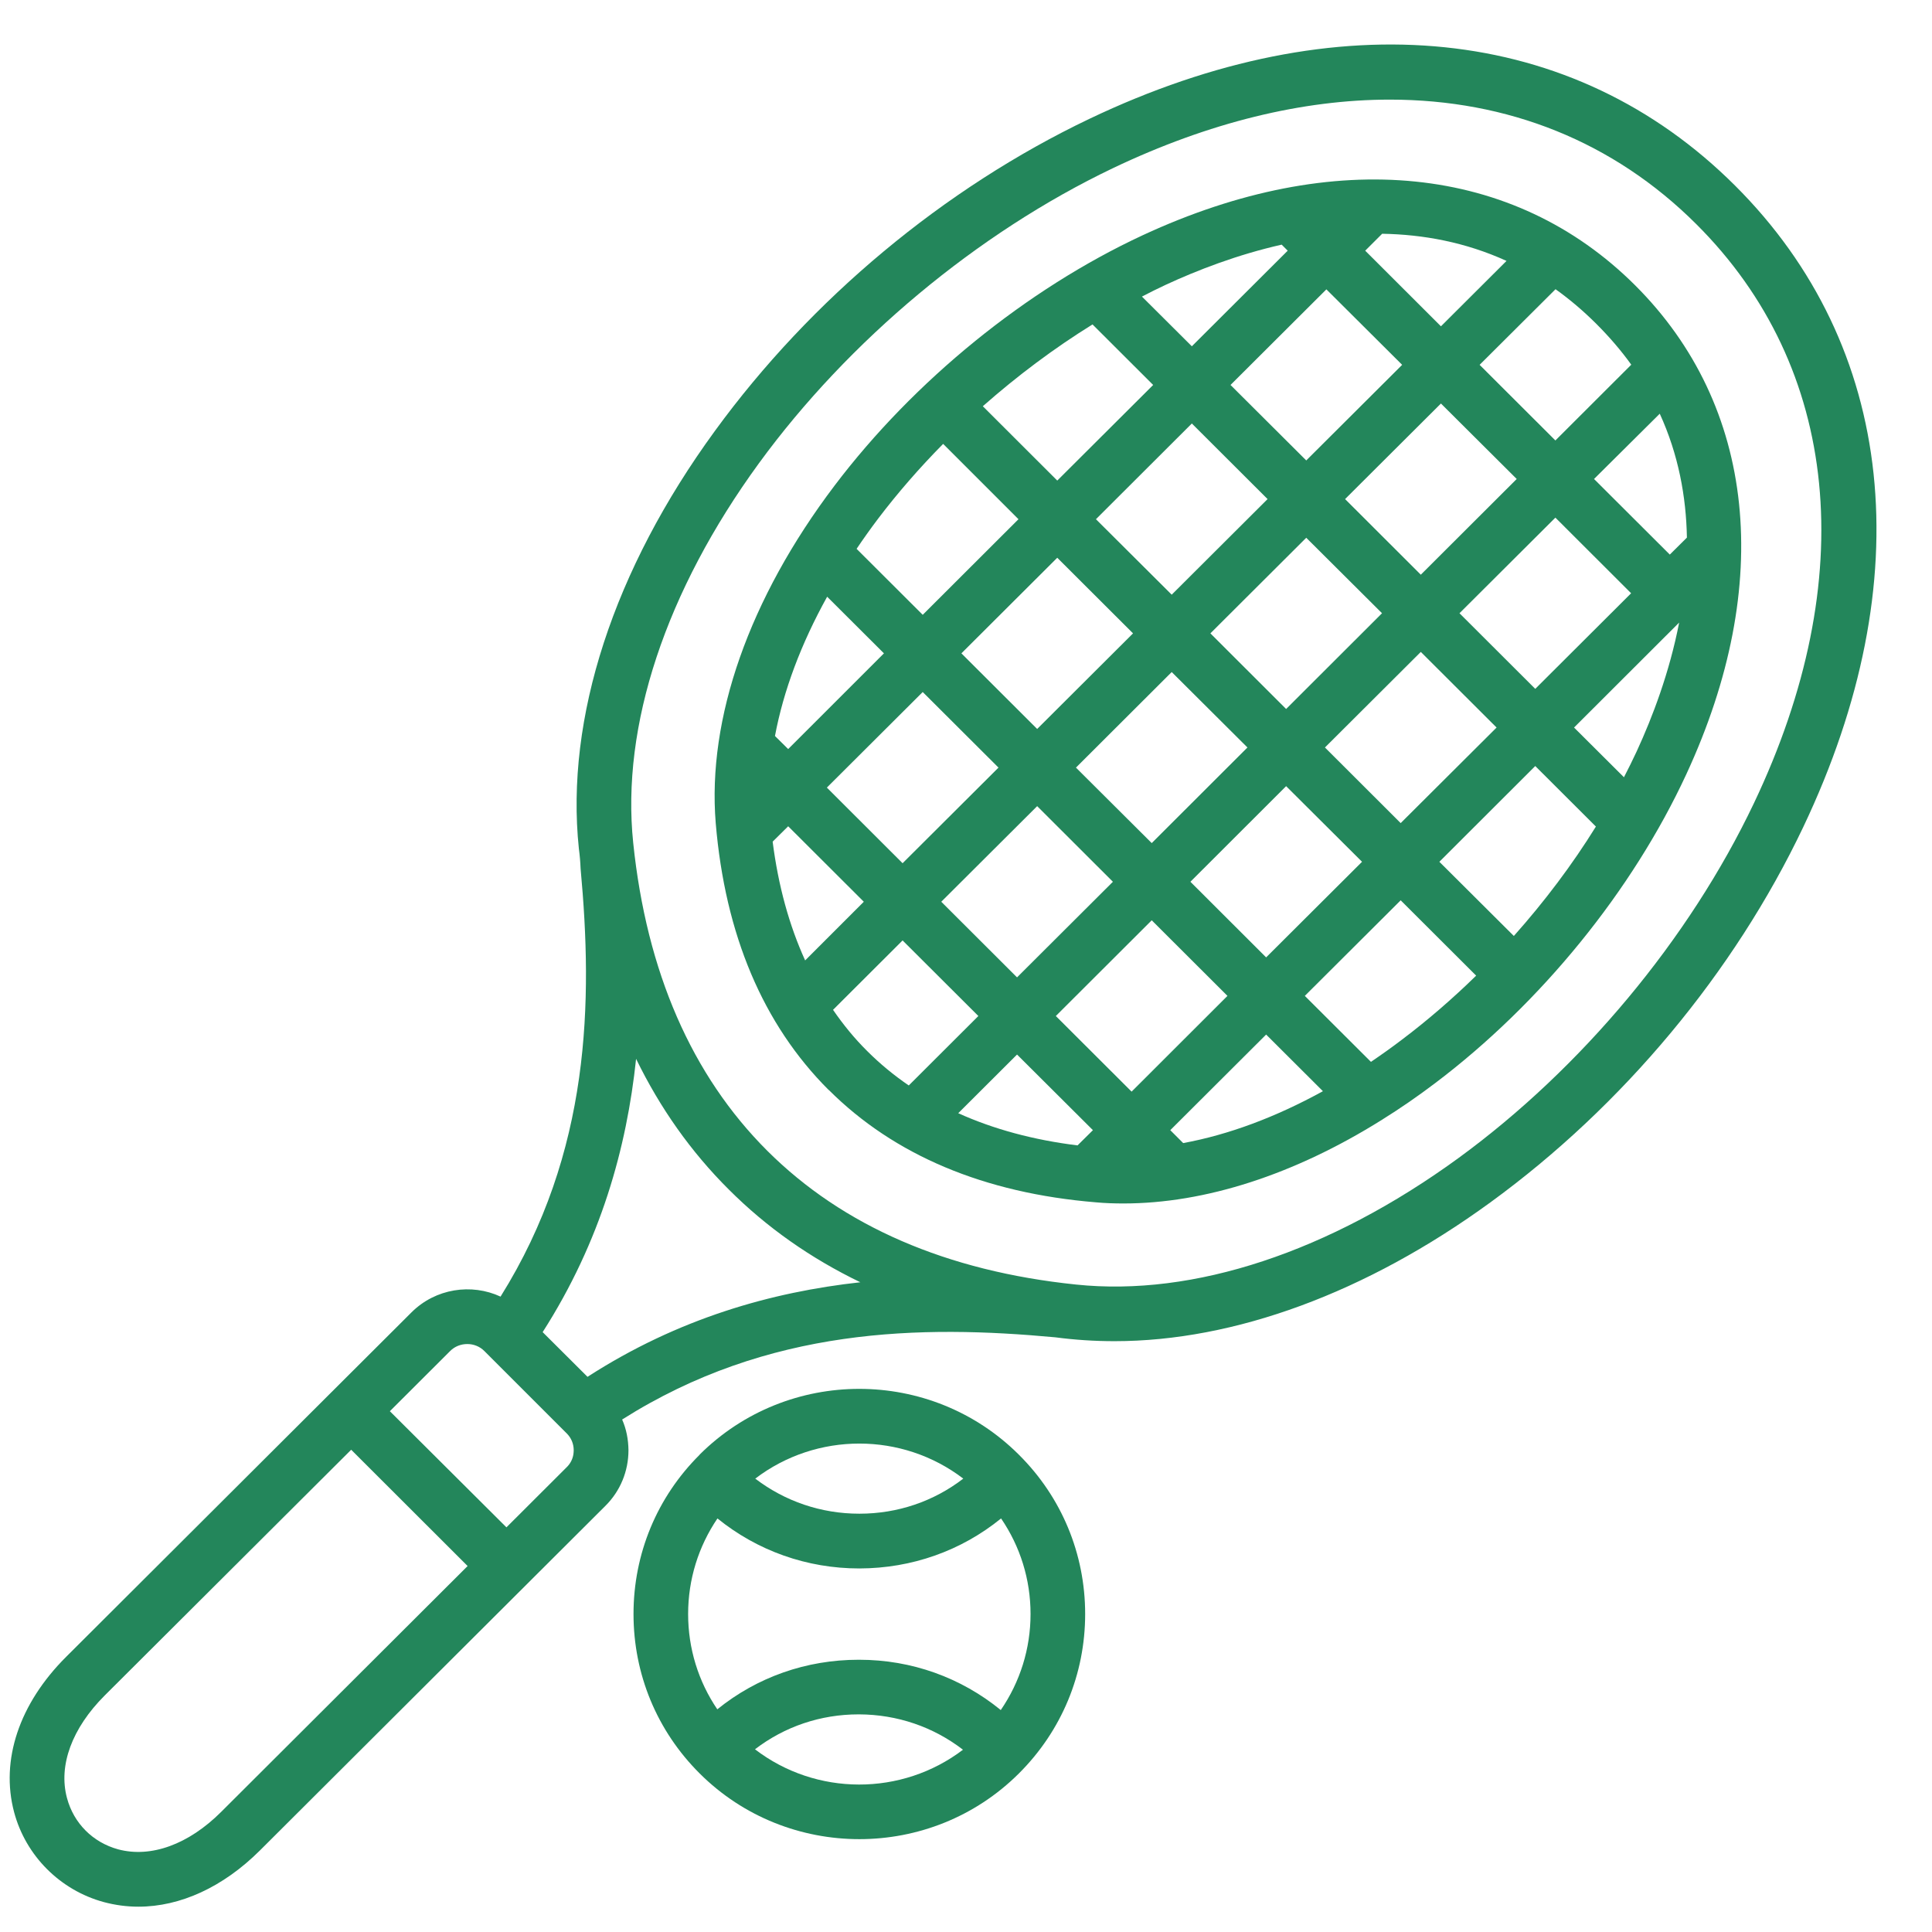 <svg xmlns="http://www.w3.org/2000/svg" xmlns:xlink="http://www.w3.org/1999/xlink" width="70" zoomAndPan="magnify" viewBox="0 0 52.5 52.5" height="70" preserveAspectRatio="xMidYMid meet" version="1.0"><path fill="#23865b" d="M 31.055 6.391 C 27.895 7.859 24.84 10.34 22.676 13.199 C 20.359 16.262 19.215 19.52 19.449 22.367 C 19.703 25.395 20.734 27.836 22.516 29.617 C 22.52 29.617 22.52 29.617 22.52 29.617 C 24.301 31.395 26.746 32.422 29.781 32.672 C 30.027 32.695 30.277 32.703 30.527 32.703 C 32.75 32.703 35.172 31.918 37.539 30.438 C 37.551 30.434 37.559 30.426 37.57 30.418 C 38.047 30.121 38.523 29.793 38.992 29.438 C 41.871 27.266 44.359 24.203 45.824 21.039 C 48.219 15.867 47.711 11.023 44.434 7.754 C 41.141 4.469 36.266 3.973 31.055 6.391 Z M 43.383 8.805 C 43.742 9.164 44.059 9.535 44.328 9.91 L 42.266 11.969 L 40.207 9.914 L 42.27 7.859 C 42.648 8.129 43.023 8.445 43.383 8.805 Z M 37.555 16.664 L 34.949 19.266 L 32.891 17.211 L 35.496 14.613 Z M 36.551 13.562 L 39.156 10.965 L 41.215 13.016 L 38.609 15.617 Z M 31.84 16.16 L 29.781 14.109 L 32.387 11.508 L 34.445 13.562 Z M 30.789 17.211 L 28.184 19.809 L 26.125 17.754 L 28.73 15.156 Z M 27.133 20.859 L 24.527 23.457 L 22.469 21.402 L 25.074 18.805 Z M 28.184 21.906 L 30.242 23.961 L 27.637 26.559 L 25.578 24.504 Z M 29.238 20.859 L 31.84 18.262 L 33.898 20.312 L 31.297 22.91 Z M 34.949 21.363 L 37.012 23.418 L 34.406 26.016 L 32.348 23.961 Z M 36.004 20.312 L 38.609 17.715 L 40.668 19.77 L 38.062 22.367 Z M 39.66 16.664 L 42.266 14.066 L 44.324 16.121 L 41.719 18.719 Z M 37.559 6.352 C 38.676 6.371 39.824 6.582 40.938 7.09 L 39.156 8.867 L 37.098 6.812 Z M 38.102 9.914 L 35.496 12.512 L 33.438 10.461 L 36.043 7.863 Z M 31.68 7.738 C 32.531 7.344 33.617 6.922 34.828 6.648 L 34.992 6.812 L 32.387 9.41 L 31.031 8.059 C 31.246 7.945 31.465 7.84 31.68 7.738 Z M 29.688 8.816 L 31.336 10.461 L 28.73 13.059 L 26.707 11.039 C 27.645 10.211 28.648 9.461 29.688 8.816 Z M 23.859 14.098 C 24.395 13.391 24.988 12.711 25.629 12.062 L 27.676 14.109 L 25.074 16.707 L 23.277 14.914 C 23.461 14.641 23.656 14.367 23.859 14.098 Z M 22.477 16.215 L 24.02 17.754 L 21.418 20.355 L 21.059 20 C 21.289 18.773 21.766 17.496 22.477 16.215 Z M 21.879 26.098 C 21.445 25.145 21.148 24.066 20.996 22.871 L 21.418 22.453 L 23.473 24.504 Z M 23.566 28.562 C 23.223 28.223 22.914 27.844 22.637 27.441 L 24.527 25.555 L 26.586 27.609 L 24.695 29.496 C 24.289 29.219 23.91 28.906 23.566 28.562 Z M 29.281 31.125 C 28.082 30.977 27 30.684 26.039 30.25 L 27.637 28.656 L 29.699 30.711 Z M 28.691 27.609 L 31.297 25.008 L 33.355 27.062 L 30.75 29.664 Z M 32.152 31.062 L 31.801 30.711 L 34.406 28.113 L 35.949 29.652 C 34.664 30.359 33.383 30.836 32.152 31.062 Z M 38.098 28.25 C 37.816 28.465 37.535 28.664 37.254 28.855 L 35.457 27.062 L 38.062 24.465 L 40.113 26.512 C 39.473 27.137 38.797 27.723 38.098 28.25 Z M 41.137 25.434 L 39.113 23.418 L 41.719 20.816 L 43.367 22.461 C 42.723 23.5 41.969 24.5 41.137 25.434 Z M 44.477 20.414 C 44.367 20.652 44.25 20.887 44.129 21.121 L 42.773 19.77 L 45.629 16.918 C 45.367 18.27 44.906 19.484 44.477 20.414 Z M 45.84 14.609 L 45.375 15.07 L 43.316 13.016 L 45.102 11.242 C 45.609 12.348 45.82 13.496 45.84 14.609 Z M 45.84 14.609 " fill-opacity="1" fill-rule="nonzero"/><path fill="#23865b" d="M 47.148 5.043 C 42.758 0.664 36.363 0.004 29.602 3.23 C 25.648 5.117 22.035 8.129 19.426 11.711 C 16.672 15.484 15.359 19.516 15.73 23.059 C 15.754 23.238 15.77 23.422 15.777 23.602 C 16.109 27.191 16.062 31.301 13.602 35.234 C 12.809 34.867 11.836 35.012 11.184 35.66 L 1.797 45.023 C 0.523 46.293 0.008 47.828 0.383 49.242 C 0.699 50.43 1.637 51.367 2.824 51.688 C 3.133 51.77 3.445 51.812 3.762 51.812 C 4.898 51.812 6.062 51.281 7.062 50.285 L 16.449 40.922 C 16.855 40.52 17.078 39.98 17.078 39.406 C 17.074 39.113 17.02 38.832 16.906 38.574 C 20.883 36.055 25.043 36.004 28.676 36.34 C 29.207 36.41 29.746 36.445 30.285 36.445 C 33.543 36.445 37.121 35.133 40.496 32.676 C 44.098 30.055 47.121 26.43 49.004 22.469 C 52.195 15.754 51.52 9.402 47.148 5.043 Z M 6.012 49.234 C 5.125 50.121 4.102 50.492 3.211 50.254 C 2.523 50.066 2.004 49.547 1.82 48.859 C 1.582 47.973 1.957 46.961 2.844 46.074 L 9.543 39.395 L 12.707 42.555 Z M 15.582 39.516 C 15.562 39.648 15.5 39.773 15.398 39.871 L 13.762 41.504 L 10.594 38.348 L 12.234 36.711 C 12.359 36.586 12.527 36.523 12.695 36.523 L 12.703 36.523 C 12.867 36.523 13.035 36.586 13.16 36.711 L 15.402 38.953 C 15.523 39.074 15.59 39.234 15.59 39.41 C 15.59 39.445 15.586 39.48 15.582 39.516 Z M 15.965 37.414 L 14.746 36.199 C 16.328 33.727 17.031 31.184 17.285 28.773 C 17.938 30.113 18.777 31.301 19.805 32.324 C 20.832 33.352 22.027 34.191 23.379 34.844 C 20.969 35.109 18.43 35.824 15.965 37.414 Z M 47.66 21.828 C 45.906 25.516 42.977 29.031 39.621 31.477 C 36.125 34.02 32.438 35.242 29.238 34.906 C 25.727 34.543 22.906 33.32 20.852 31.273 C 18.797 29.223 17.57 26.406 17.207 22.906 C 16.875 19.727 18.09 16.062 20.625 12.586 C 23.059 9.25 26.562 6.328 30.242 4.57 C 32.855 3.324 35.402 2.707 37.766 2.707 C 40.969 2.707 43.844 3.844 46.098 6.094 C 49.996 9.98 50.566 15.719 47.66 21.828 Z M 47.66 21.828 " fill-opacity="1" fill-rule="nonzero"/><path fill="#23865b" d="M 19.012 39.527 C 19.012 39.527 19.012 39.527 19.012 39.531 C 17.852 40.684 17.215 42.223 17.215 43.859 C 17.215 45.496 17.852 47.035 19.012 48.191 C 20.207 49.383 21.781 49.977 23.352 49.977 C 24.922 49.977 26.492 49.383 27.688 48.191 C 28.848 47.035 29.488 45.496 29.488 43.859 C 29.488 42.223 28.848 40.684 27.688 39.531 C 25.297 37.145 21.406 37.145 19.012 39.527 Z M 26.176 40.18 C 25.375 40.797 24.395 41.133 23.355 41.133 C 23.355 41.133 23.352 41.133 23.352 41.133 C 22.312 41.133 21.332 40.797 20.523 40.18 C 22.188 38.91 24.516 38.91 26.176 40.18 Z M 20.516 47.535 C 21.32 46.918 22.297 46.586 23.332 46.586 C 23.336 46.586 23.34 46.586 23.344 46.586 C 24.383 46.59 25.363 46.926 26.168 47.547 C 24.504 48.812 22.176 48.809 20.516 47.535 Z M 27.195 46.469 C 26.113 45.586 24.773 45.102 23.348 45.102 C 23.344 45.102 23.336 45.102 23.332 45.102 C 21.91 45.102 20.574 45.574 19.492 46.449 C 18.977 45.691 18.699 44.797 18.699 43.859 C 18.699 42.918 18.98 42.023 19.496 41.262 C 20.582 42.141 21.926 42.621 23.352 42.621 C 23.352 42.621 23.355 42.621 23.355 42.621 C 24.781 42.617 26.121 42.141 27.203 41.262 C 27.723 42.023 28.004 42.918 28.004 43.859 C 28.004 44.805 27.719 45.703 27.195 46.469 Z M 27.195 46.469 " fill-opacity="1" fill-rule="nonzero"/></svg>
